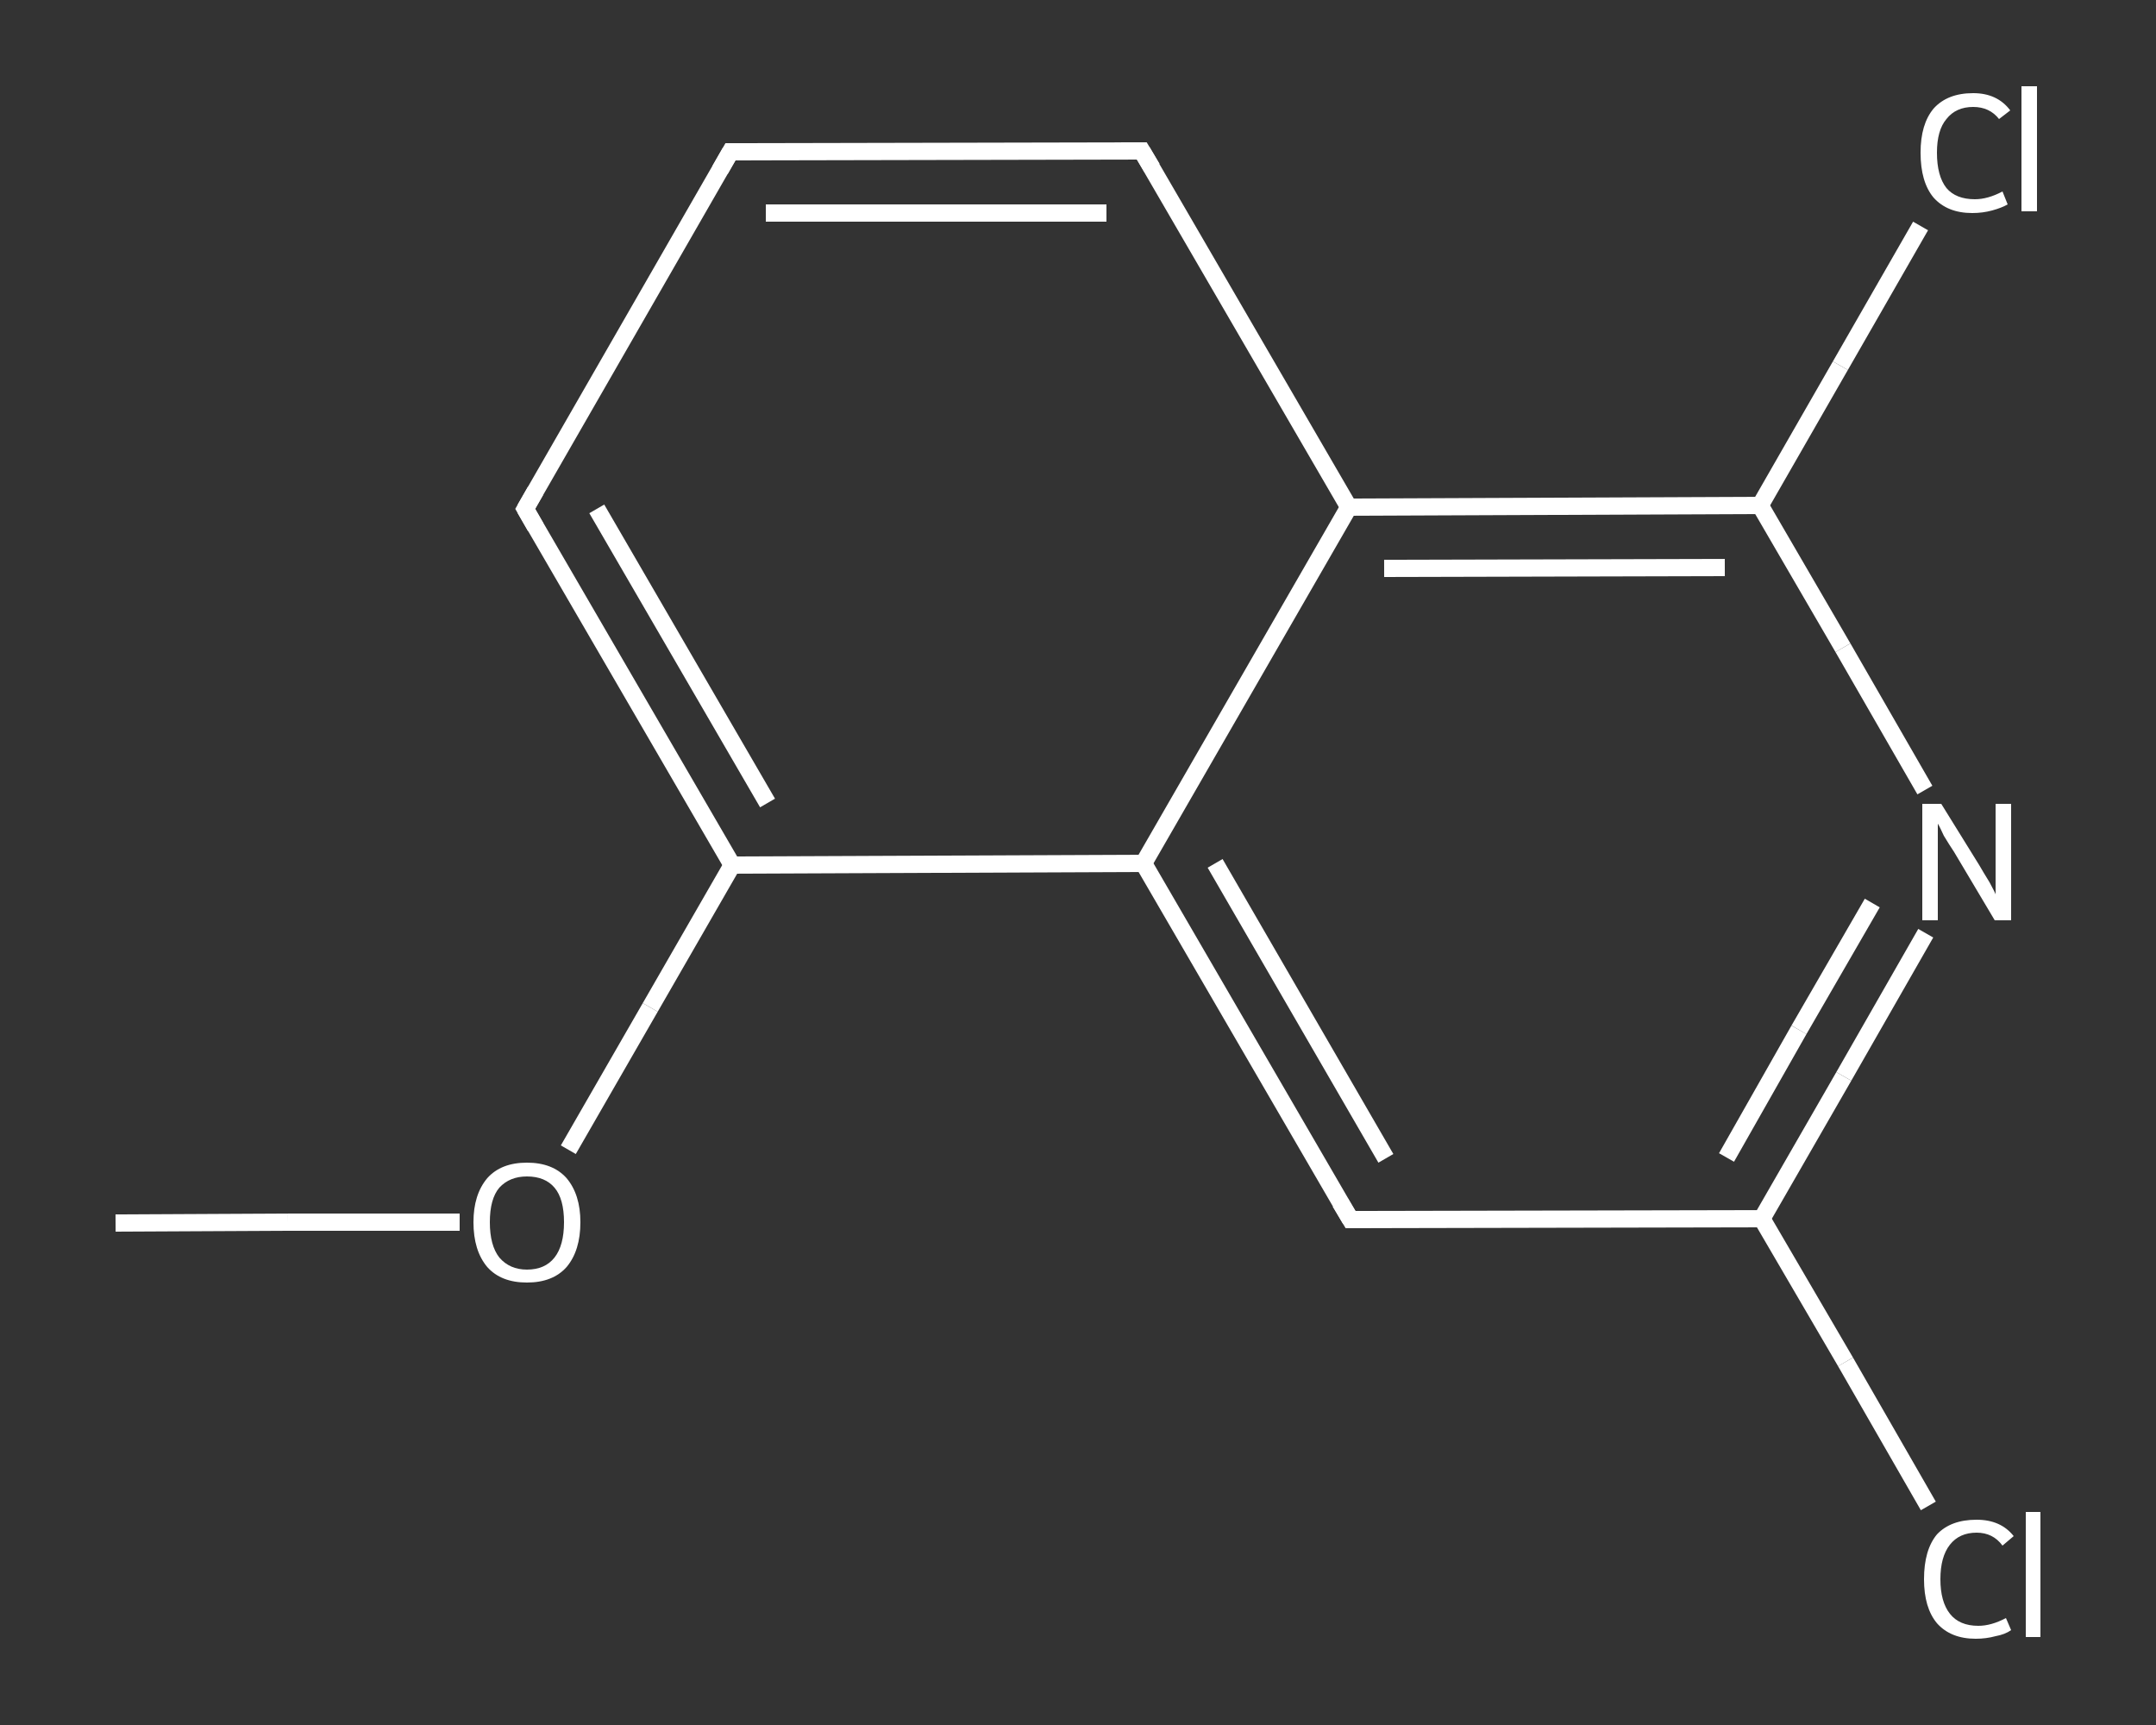 <?xml version='1.0' encoding='iso-8859-1'?>
<svg version='1.1' baseProfile='full'
              xmlns='http://www.w3.org/2000/svg'
                      xmlns:rdkit='http://www.rdkit.org/xml'
                      xmlns:xlink='http://www.w3.org/1999/xlink'
                  xml:space='preserve'
width='250px' height='200px' viewBox='0 0 250 200'>
<rect x="0" y="0" width="250" height="200" fill="#333333" stroke="none"/>
<!-- END OF HEADER -->
<rect style='opacity:1.0;fill:transparent;stroke:none' width='250.0' height='200.0' x='0.0' y='0.0'> </rect>
<path class='bond-0 atom-0 atom-1' d='M 13.4,141.8 L 33.4,141.7' style='fill:none;fill-rule:evenodd;stroke:#FFFFFF;stroke-width:2.0px;stroke-linecap:butt;stroke-linejoin:miter;stroke-opacity:1' />
<path class='bond-0 atom-0 atom-1' d='M 33.4,141.7 L 53.3,141.7' style='fill:none;fill-rule:evenodd;stroke:#FFFFFF;stroke-width:2.0px;stroke-linecap:butt;stroke-linejoin:miter;stroke-opacity:1' />
<path class='bond-1 atom-1 atom-2' d='M 65.9,133.3 L 75.4,116.8' style='fill:none;fill-rule:evenodd;stroke:#FFFFFF;stroke-width:2.0px;stroke-linecap:butt;stroke-linejoin:miter;stroke-opacity:1' />
<path class='bond-1 atom-1 atom-2' d='M 75.4,116.8 L 84.9,100.3' style='fill:none;fill-rule:evenodd;stroke:#FFFFFF;stroke-width:2.0px;stroke-linecap:butt;stroke-linejoin:miter;stroke-opacity:1' />
<path class='bond-2 atom-2 atom-3' d='M 84.9,100.3 L 60.9,59.0' style='fill:none;fill-rule:evenodd;stroke:#FFFFFF;stroke-width:2.0px;stroke-linecap:butt;stroke-linejoin:miter;stroke-opacity:1' />
<path class='bond-2 atom-2 atom-3' d='M 89.0,93.1 L 69.2,59.0' style='fill:none;fill-rule:evenodd;stroke:#FFFFFF;stroke-width:2.0px;stroke-linecap:butt;stroke-linejoin:miter;stroke-opacity:1' />
<path class='bond-3 atom-3 atom-4' d='M 60.9,59.0 L 84.7,17.6' style='fill:none;fill-rule:evenodd;stroke:#FFFFFF;stroke-width:2.0px;stroke-linecap:butt;stroke-linejoin:miter;stroke-opacity:1' />
<path class='bond-4 atom-4 atom-5' d='M 84.7,17.6 L 132.4,17.5' style='fill:none;fill-rule:evenodd;stroke:#FFFFFF;stroke-width:2.0px;stroke-linecap:butt;stroke-linejoin:miter;stroke-opacity:1' />
<path class='bond-4 atom-4 atom-5' d='M 88.8,24.7 L 128.3,24.7' style='fill:none;fill-rule:evenodd;stroke:#FFFFFF;stroke-width:2.0px;stroke-linecap:butt;stroke-linejoin:miter;stroke-opacity:1' />
<path class='bond-5 atom-5 atom-6' d='M 132.4,17.5 L 156.4,58.8' style='fill:none;fill-rule:evenodd;stroke:#FFFFFF;stroke-width:2.0px;stroke-linecap:butt;stroke-linejoin:miter;stroke-opacity:1' />
<path class='bond-6 atom-6 atom-7' d='M 156.4,58.8 L 204.1,58.6' style='fill:none;fill-rule:evenodd;stroke:#FFFFFF;stroke-width:2.0px;stroke-linecap:butt;stroke-linejoin:miter;stroke-opacity:1' />
<path class='bond-6 atom-6 atom-7' d='M 160.5,65.9 L 200.0,65.8' style='fill:none;fill-rule:evenodd;stroke:#FFFFFF;stroke-width:2.0px;stroke-linecap:butt;stroke-linejoin:miter;stroke-opacity:1' />
<path class='bond-7 atom-7 atom-8' d='M 204.1,58.6 L 213.4,42.4' style='fill:none;fill-rule:evenodd;stroke:#FFFFFF;stroke-width:2.0px;stroke-linecap:butt;stroke-linejoin:miter;stroke-opacity:1' />
<path class='bond-7 atom-7 atom-8' d='M 213.4,42.4 L 222.7,26.2' style='fill:none;fill-rule:evenodd;stroke:#FFFFFF;stroke-width:2.0px;stroke-linecap:butt;stroke-linejoin:miter;stroke-opacity:1' />
<path class='bond-8 atom-7 atom-9' d='M 204.1,58.6 L 213.7,75.1' style='fill:none;fill-rule:evenodd;stroke:#FFFFFF;stroke-width:2.0px;stroke-linecap:butt;stroke-linejoin:miter;stroke-opacity:1' />
<path class='bond-8 atom-7 atom-9' d='M 213.7,75.1 L 223.2,91.6' style='fill:none;fill-rule:evenodd;stroke:#FFFFFF;stroke-width:2.0px;stroke-linecap:butt;stroke-linejoin:miter;stroke-opacity:1' />
<path class='bond-9 atom-9 atom-10' d='M 223.3,108.2 L 213.8,124.8' style='fill:none;fill-rule:evenodd;stroke:#FFFFFF;stroke-width:2.0px;stroke-linecap:butt;stroke-linejoin:miter;stroke-opacity:1' />
<path class='bond-9 atom-9 atom-10' d='M 213.8,124.8 L 204.3,141.3' style='fill:none;fill-rule:evenodd;stroke:#FFFFFF;stroke-width:2.0px;stroke-linecap:butt;stroke-linejoin:miter;stroke-opacity:1' />
<path class='bond-9 atom-9 atom-10' d='M 217.1,104.7 L 208.6,119.4' style='fill:none;fill-rule:evenodd;stroke:#FFFFFF;stroke-width:2.0px;stroke-linecap:butt;stroke-linejoin:miter;stroke-opacity:1' />
<path class='bond-9 atom-9 atom-10' d='M 208.6,119.4 L 200.2,134.2' style='fill:none;fill-rule:evenodd;stroke:#FFFFFF;stroke-width:2.0px;stroke-linecap:butt;stroke-linejoin:miter;stroke-opacity:1' />
<path class='bond-10 atom-10 atom-11' d='M 204.3,141.3 L 214.0,157.9' style='fill:none;fill-rule:evenodd;stroke:#FFFFFF;stroke-width:2.0px;stroke-linecap:butt;stroke-linejoin:miter;stroke-opacity:1' />
<path class='bond-10 atom-10 atom-11' d='M 214.0,157.9 L 223.6,174.6' style='fill:none;fill-rule:evenodd;stroke:#FFFFFF;stroke-width:2.0px;stroke-linecap:butt;stroke-linejoin:miter;stroke-opacity:1' />
<path class='bond-11 atom-10 atom-12' d='M 204.3,141.3 L 156.6,141.4' style='fill:none;fill-rule:evenodd;stroke:#FFFFFF;stroke-width:2.0px;stroke-linecap:butt;stroke-linejoin:miter;stroke-opacity:1' />
<path class='bond-12 atom-12 atom-13' d='M 156.6,141.4 L 132.6,100.1' style='fill:none;fill-rule:evenodd;stroke:#FFFFFF;stroke-width:2.0px;stroke-linecap:butt;stroke-linejoin:miter;stroke-opacity:1' />
<path class='bond-12 atom-12 atom-13' d='M 160.7,134.3 L 140.9,100.1' style='fill:none;fill-rule:evenodd;stroke:#FFFFFF;stroke-width:2.0px;stroke-linecap:butt;stroke-linejoin:miter;stroke-opacity:1' />
<path class='bond-13 atom-13 atom-2' d='M 132.6,100.1 L 84.9,100.3' style='fill:none;fill-rule:evenodd;stroke:#FFFFFF;stroke-width:2.0px;stroke-linecap:butt;stroke-linejoin:miter;stroke-opacity:1' />
<path class='bond-14 atom-13 atom-6' d='M 132.6,100.1 L 156.4,58.8' style='fill:none;fill-rule:evenodd;stroke:#FFFFFF;stroke-width:2.0px;stroke-linecap:butt;stroke-linejoin:miter;stroke-opacity:1' />
<path d='M 62.1,61.1 L 60.9,59.0 L 62.1,56.9' style='fill:none;stroke:#FFFFFF;stroke-width:2.0px;stroke-linecap:butt;stroke-linejoin:miter;stroke-opacity:1;' />
<path d='M 83.5,19.7 L 84.7,17.6 L 87.1,17.6' style='fill:none;stroke:#FFFFFF;stroke-width:2.0px;stroke-linecap:butt;stroke-linejoin:miter;stroke-opacity:1;' />
<path d='M 130.0,17.5 L 132.4,17.5 L 133.6,19.5' style='fill:none;stroke:#FFFFFF;stroke-width:2.0px;stroke-linecap:butt;stroke-linejoin:miter;stroke-opacity:1;' />
<path d='M 159.0,141.4 L 156.6,141.4 L 155.4,139.4' style='fill:none;stroke:#FFFFFF;stroke-width:2.0px;stroke-linecap:butt;stroke-linejoin:miter;stroke-opacity:1;' />
<path class='atom-1' d='M 54.9 141.7
Q 54.9 138.5, 56.5 136.6
Q 58.1 134.8, 61.1 134.8
Q 64.1 134.8, 65.7 136.6
Q 67.3 138.5, 67.3 141.7
Q 67.3 145.0, 65.7 146.9
Q 64.1 148.7, 61.1 148.7
Q 58.1 148.7, 56.5 146.9
Q 54.9 145.0, 54.9 141.7
M 61.1 147.2
Q 63.2 147.2, 64.3 145.8
Q 65.4 144.4, 65.4 141.7
Q 65.4 139.0, 64.3 137.7
Q 63.2 136.4, 61.1 136.4
Q 59.1 136.4, 57.9 137.7
Q 56.8 139.0, 56.8 141.7
Q 56.8 144.4, 57.9 145.8
Q 59.1 147.2, 61.1 147.2
' fill='#FFFFFF'/>
<path class='atom-8' d='M 222.7 17.7
Q 222.7 14.4, 224.2 12.6
Q 225.8 10.8, 228.8 10.8
Q 231.6 10.8, 233.1 12.8
L 231.8 13.8
Q 230.7 12.4, 228.8 12.4
Q 226.8 12.4, 225.7 13.8
Q 224.6 15.1, 224.6 17.7
Q 224.6 20.4, 225.7 21.8
Q 226.8 23.1, 229.0 23.1
Q 230.5 23.1, 232.2 22.2
L 232.8 23.7
Q 232.1 24.1, 231.0 24.4
Q 229.9 24.7, 228.7 24.7
Q 225.8 24.7, 224.2 22.9
Q 222.7 21.1, 222.7 17.7
' fill='#FFFFFF'/>
<path class='atom-8' d='M 234.4 10.0
L 236.2 10.0
L 236.2 24.5
L 234.4 24.5
L 234.4 10.0
' fill='#FFFFFF'/>
<path class='atom-9' d='M 225.1 93.2
L 229.5 100.3
Q 229.9 101.0, 230.7 102.3
Q 231.4 103.6, 231.4 103.7
L 231.4 93.2
L 233.2 93.2
L 233.2 106.7
L 231.3 106.7
L 226.6 98.8
Q 226.0 97.9, 225.4 96.9
Q 224.9 95.8, 224.7 95.5
L 224.7 106.7
L 222.9 106.7
L 222.9 93.2
L 225.1 93.2
' fill='#FFFFFF'/>
<path class='atom-11' d='M 223.1 183.1
Q 223.1 179.7, 224.6 177.9
Q 226.2 176.2, 229.2 176.2
Q 232.0 176.2, 233.5 178.1
L 232.2 179.2
Q 231.1 177.7, 229.2 177.7
Q 227.2 177.7, 226.1 179.1
Q 225.0 180.5, 225.0 183.1
Q 225.0 185.7, 226.1 187.1
Q 227.2 188.5, 229.4 188.5
Q 230.9 188.5, 232.6 187.6
L 233.2 189.0
Q 232.5 189.5, 231.4 189.7
Q 230.3 190.0, 229.1 190.0
Q 226.2 190.0, 224.6 188.2
Q 223.1 186.4, 223.1 183.1
' fill='#FFFFFF'/>
<path class='atom-11' d='M 234.9 175.3
L 236.6 175.3
L 236.6 189.8
L 234.9 189.8
L 234.9 175.3
' fill='#FFFFFF'/>
</svg>
